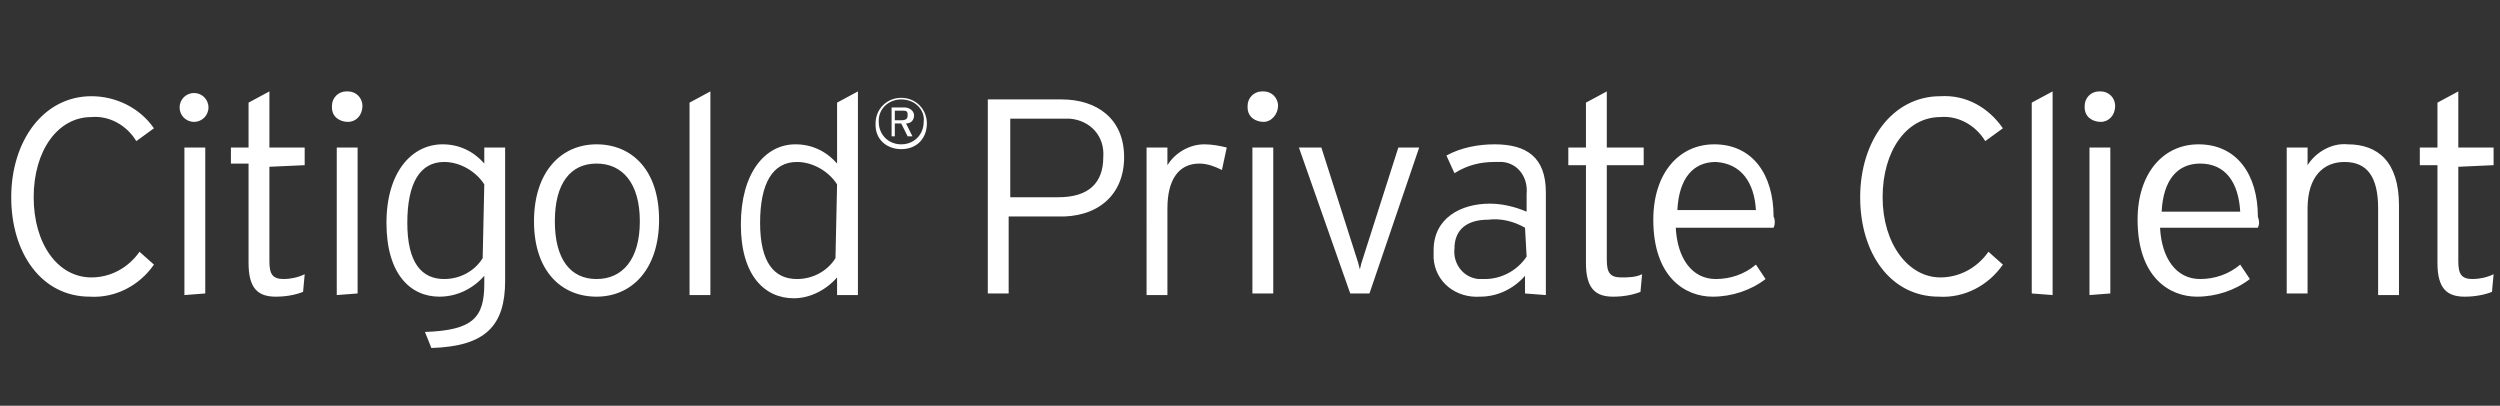 <?xml version="1.0" encoding="utf-8"?>
<!-- Generator: Adobe Illustrator 26.5.3, SVG Export Plug-In . SVG Version: 6.00 Build 0)  -->
<svg version="1.1" id="Layer_1" xmlns="http://www.w3.org/2000/svg" xmlns:xlink="http://www.w3.org/1999/xlink" x="0px" y="0px"
	 viewBox="0 0 155.9 25.3" style="enable-background:new 0 0 155.9 25.3;" xml:space="preserve">
<rect x="0" y="0" width="155.9" height="25.3" fill="#333333" stroke="none"/>
<style type="text/css">
	.st0{fill:#FFFFFF;}
</style>
<path class="st0" d="M5.6,18.5c-3,0-4.9-2.7-4.9-6.2s2-6.3,5-6.3c1.5,0,3,0.7,3.9,2L8.5,8.8c-0.6-1-1.7-1.6-2.8-1.5
	c-2.1,0-3.6,2.1-3.6,5s1.5,5,3.6,5c1.2,0,2.3-0.6,3-1.6l0.9,0.8C8.7,17.8,7.2,18.6,5.6,18.5z M12.1,7.6c-0.5,0-0.9-0.4-0.9-0.9
	s0.4-0.9,0.9-0.9S13,6.2,13,6.7S12.6,7.6,12.1,7.6z M11.5,18.4V9.2h1.3v9.1C12.8,18.3,11.5,18.4,11.5,18.4z M16.8,10.4v5.9
	c0,0.8,0.2,1.1,0.9,1.1c0.4,0,0.9-0.1,1.3-0.3l-0.1,1.1c-0.5,0.2-1.1,0.3-1.7,0.3c-1.1,0-1.7-0.5-1.7-2.1v-6.2h-1.1v-1h1.1V6.4
	l1.3-0.7v3.5H19v1.1L16.8,10.4z M21.7,7.6c-0.5,0-1-0.3-1-0.9V6.6c0-0.5,0.4-0.9,0.9-0.9h0.1c0.5,0,0.9,0.4,0.9,0.9
	C22.6,7.2,22.2,7.6,21.7,7.6z M21,18.4V9.2h1.3v9.1L21,18.4z M26.9,21.7l-0.4-1c3-0.1,3.7-0.9,3.7-3v-0.5c-0.7,0.8-1.7,1.3-2.8,1.3
	c-1.8,0-3.3-1.4-3.3-4.6S25.7,9,27.6,9c1,0,1.9,0.4,2.6,1.2v-1h1.3v8.3C31.5,20.3,30.3,21.6,26.9,21.7z M30.2,11.5
	c-0.5-0.8-1.5-1.4-2.5-1.4c-1.5,0-2.3,1.3-2.3,3.8s0.9,3.5,2.3,3.5c1,0,1.9-0.5,2.4-1.3C30.1,16.1,30.2,11.5,30.2,11.5z M37.2,18.5
	c-2.2,0-3.9-1.6-3.9-4.7S35,9,37.2,9s3.9,1.6,3.9,4.7S39.4,18.5,37.2,18.5z M37.2,10.2c-1.6,0-2.6,1.2-2.6,3.6s1,3.6,2.6,3.6
	s2.7-1.2,2.7-3.6S38.8,10.2,37.2,10.2z M43,18.4v-12l1.3-0.7v12.7C44.3,18.4,43,18.4,43,18.4z M52.2,18.4v-1.1
	c-0.7,0.8-1.7,1.3-2.7,1.3c-1.8,0-3.3-1.4-3.3-4.6s1.5-5,3.4-5c1,0,1.9,0.4,2.6,1.2V6.4l1.3-0.7v12.7H52.2z M52.2,11.5
	c-0.5-0.8-1.5-1.4-2.5-1.4c-1.5,0-2.3,1.3-2.3,3.8s0.9,3.5,2.3,3.5c1,0,1.9-0.5,2.4-1.3L52.2,11.5L52.2,11.5z M65.9,13.5h-3v4.8
	h-1.3V6.2h4.6c2.2,0,3.9,1.2,3.9,3.6S68.4,13.6,65.9,13.5z M66.1,7.4H63v4.9h3c1.9,0,2.8-0.9,2.8-2.5c0.1-1.3-0.8-2.3-2.1-2.4H66.1
	L66.1,7.4z M76.2,10.6c-0.4-0.2-0.9-0.4-1.4-0.4c-1.3,0-2,1-2,2.8v5.4h-1.3V9.2h1.3v1.1C73.3,9.5,74.2,9,75.1,9c0.5,0,1,0.1,1.4,0.2
	C76.5,9.2,76.2,10.6,76.2,10.6z M78.8,7.6c-0.5,0-1-0.3-1-0.9V6.6c0-0.5,0.4-0.9,0.9-0.9h0.1c0.5,0,0.9,0.4,0.9,0.9
	S79.3,7.6,78.8,7.6z M78.1,18.3V9.2h1.3v9.1H78.1z M85.4,18.3h-1.2L81,9.2h1.4l2.3,7.2l0.1,0.4l0.1-0.4l2.3-7.2h1.3L85.4,18.3
	L85.4,18.3z M95.1,18.3v-1.1c-0.7,0.8-1.7,1.3-2.8,1.3c-1.5,0.1-2.8-0.9-2.9-2.4v-0.5c0-2,1.7-2.9,3.5-2.9c0.8,0,1.6,0.2,2.3,0.5
	v-1.1c0.1-1-0.5-1.9-1.5-2h-0.5c-0.9,0-1.7,0.2-2.5,0.7l-0.5-1.1c0.9-0.5,2-0.7,3-0.7c2,0,3.2,0.8,3.2,3v6.4
	C96.4,18.4,95.1,18.3,95.1,18.3z M95.1,14.2c-0.7-0.4-1.5-0.6-2.3-0.5c-1.3,0-2.1,0.6-2.1,1.8c-0.1,0.9,0.5,1.8,1.5,1.9h0.4
	c1,0,2-0.5,2.6-1.4C95.2,16,95.1,14.2,95.1,14.2z M100.2,10.3v5.9c0,0.8,0.2,1.1,0.9,1.1c0.4,0,0.9,0,1.3-0.2l-0.1,1.1
	c-0.5,0.2-1.1,0.3-1.7,0.3c-1.1,0-1.7-0.5-1.7-2.1v-6.1h-1.1V9.2h1.1V6.4l1.3-0.7v3.5h2.3v1.1L100.2,10.3L100.2,10.3z M110.6,14.2
	h-6.1c0.1,1.9,1,3.2,2.5,3.2c0.9,0,1.8-0.3,2.5-0.9l0.6,0.9c-0.9,0.7-2.1,1.1-3.3,1.1c-1.7,0-3.7-1.2-3.7-4.8c0-2.9,1.6-4.7,3.8-4.7
	c2.4,0,3.7,1.9,3.7,4.5C110.7,13.7,110.7,14,110.6,14.2z M107,10.1c-1.4,0-2.3,1-2.4,3h4.9C109.4,11.4,108.6,10.2,107,10.1z
	 M120.9,18.5c-3,0-4.9-2.7-4.9-6.2s2-6.3,5-6.3c1.6-0.1,3,0.7,3.9,2l-1.1,0.8c-0.6-1-1.7-1.6-2.8-1.5c-2.1,0-3.6,2.1-3.6,5
	s1.6,5,3.6,5c1.2,0,2.3-0.6,3-1.6l0.9,0.8C124,17.8,122.5,18.6,120.9,18.5z M126.7,18.3V6.4l1.3-0.7v12.7
	C128,18.4,126.7,18.3,126.7,18.3z M131,7.6c-0.5,0-1-0.3-1-0.9V6.6c0-0.5,0.4-0.9,0.9-0.9h0.1c0.5,0,0.9,0.4,0.9,0.9
	C131.9,7.2,131.5,7.6,131,7.6z M130.3,18.4V9.2h1.3v9.1L130.3,18.4z M140.8,14.2h-6.1c0.1,1.9,1,3.2,2.5,3.2c0.9,0,1.8-0.3,2.5-0.9
	l0.6,0.9c-0.9,0.7-2.1,1.1-3.3,1.1c-1.7,0-3.7-1.2-3.7-4.8c0-2.9,1.6-4.7,3.8-4.7c2.4,0,3.7,1.9,3.7,4.5
	C140.9,13.8,140.9,14,140.8,14.2z M137.2,10.2c-1.4,0-2.3,1-2.4,3h4.9C139.6,11.4,138.8,10.2,137.2,10.2z M148.3,18.4V13
	c0-2-0.7-2.9-2.1-2.9c-1.3,0-2.3,0.9-2.3,2.9v5.3h-1.3V9.2h1.3v1.1c0.5-0.8,1.5-1.4,2.5-1.3c1.9,0,3.2,1.1,3.2,3.8v5.6H148.3
	L148.3,18.4z M153.3,10.4v5.9c0,0.8,0.2,1.1,0.9,1.1c0.4,0,0.9-0.1,1.3-0.3l-0.1,1.1c-0.5,0.2-1.1,0.3-1.7,0.3
	c-1.1,0-1.7-0.5-1.7-2.1v-6.1h-1.1V9.2h1.1V6.4l1.3-0.7v3.5h2.2v1.1C155.5,10.3,153.3,10.4,153.3,10.4z M56.2,9.3
	c-0.9,0-1.6-0.6-1.6-1.5V7.7c0-0.9,0.7-1.6,1.6-1.6c0.9,0,1.6,0.7,1.6,1.6S57.2,9.3,56.2,9.3L56.2,9.3z M56.2,6.2
	c-0.8,0-1.4,0.6-1.4,1.3v0.1c0,0.8,0.6,1.4,1.4,1.4c0.8,0,1.4-0.6,1.4-1.4C57.7,6.9,57.1,6.2,56.2,6.2C56.3,6.2,56.2,6.2,56.2,6.2z
	 M56.5,7.7l0.4,0.8h-0.3l-0.4-0.8h-0.4v0.8h-0.2V6.7h0.8c0.3,0,0.6,0.2,0.6,0.5S56.8,7.7,56.5,7.7z M56.3,6.9h-0.5v0.6h0.4
	c0.3,0,0.4-0.1,0.4-0.3S56.6,6.9,56.3,6.9z"/>
</svg>
